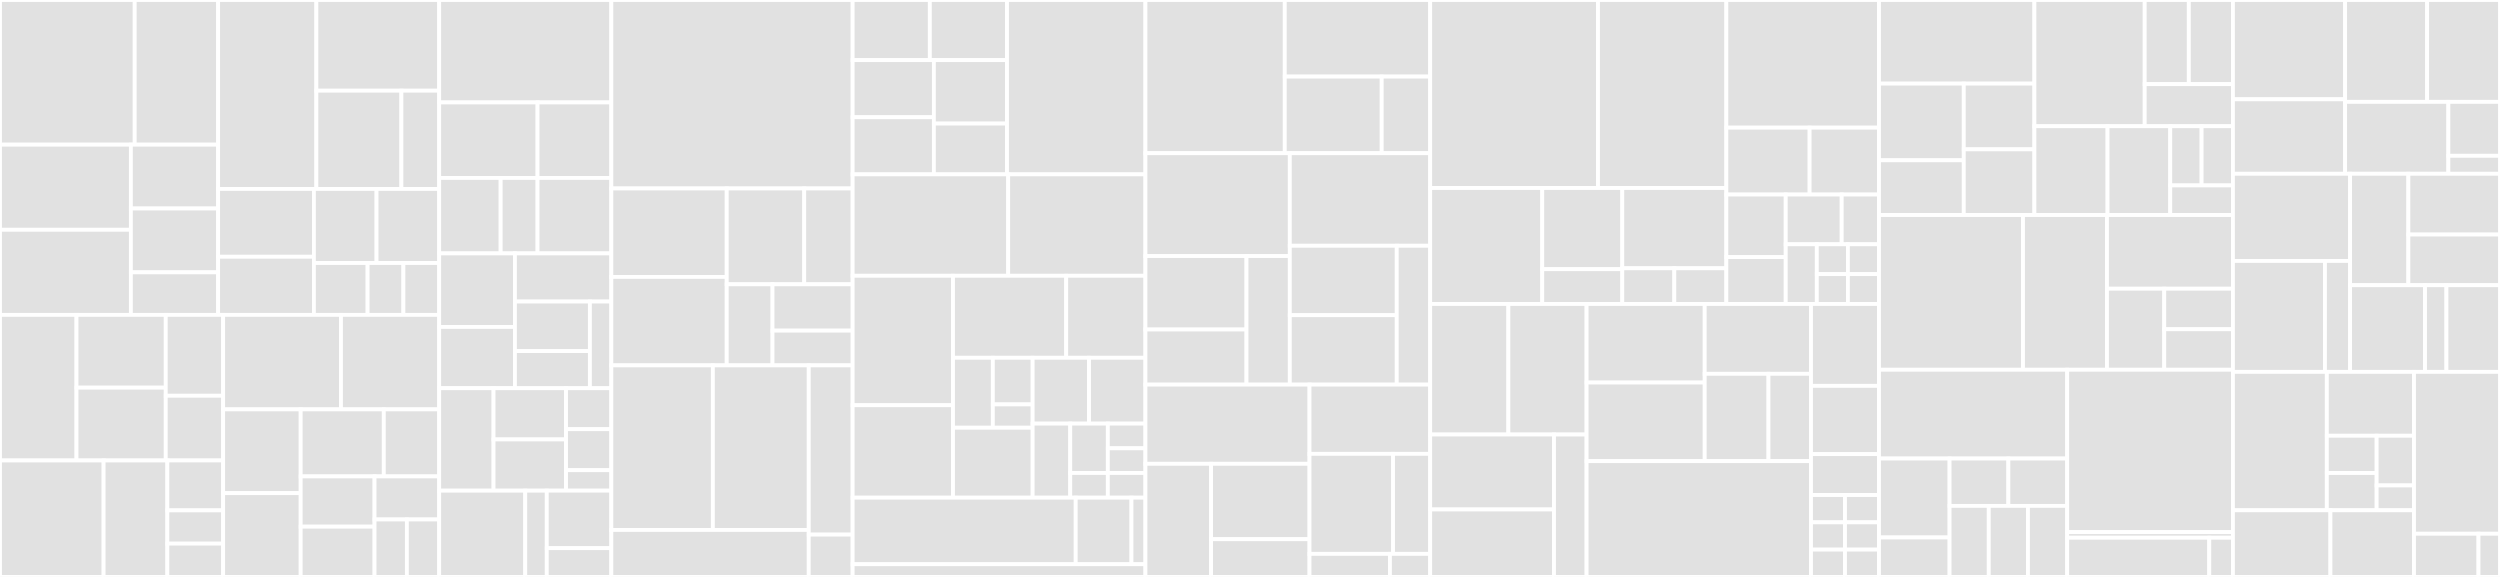 <svg baseProfile="full" width="650" height="150" viewBox="0 0 650 150" version="1.1"
xmlns="http://www.w3.org/2000/svg" xmlns:ev="http://www.w3.org/2001/xml-events"
xmlns:xlink="http://www.w3.org/1999/xlink">

<rect x="0" y="0" width="650" height="150" fill="#333333" stroke="none"/>

<style>rect.s{mask:url(#mask);}</style>
<defs>
  <pattern id="white" width="4" height="4" patternUnits="userSpaceOnUse" patternTransform="rotate(45)">
    <rect width="2" height="2" transform="translate(0,0)" fill="white"></rect>
  </pattern>
  <mask id="mask">
    <rect x="0" y="0" width="100%" height="100%" fill="url(#white)"></rect>
  </mask>
</defs>

<rect x="0" y="0" width="35.028" height="37.615" fill="#e1e1e1" stroke="white" stroke-width="1" class=" tooltipped" data-content="content/facebook/utils/ad/pre2020/getAdTargetingData.js"><title>content/facebook/utils/ad/pre2020/getAdTargetingData.js</title></rect>
<rect x="35.028" y="0" width="21.684" height="37.615" fill="#e1e1e1" stroke="white" stroke-width="1" class=" tooltipped" data-content="content/facebook/utils/ad/pre2020/extractAdTargetingFromPost.js"><title>content/facebook/utils/ad/pre2020/extractAdTargetingFromPost.js</title></rect>
<rect x="0" y="37.615" width="34.027" height="22.127" fill="#e1e1e1" stroke="white" stroke-width="1" class=" tooltipped" data-content="content/facebook/utils/ad/pre2020/getAdTargeting.js"><title>content/facebook/utils/ad/pre2020/getAdTargeting.js</title></rect>
<rect x="0" y="59.742" width="34.027" height="22.127" fill="#e1e1e1" stroke="white" stroke-width="1" class=" tooltipped" data-content="content/facebook/utils/ad/pre2020/getAdTargetingJsmods.js"><title>content/facebook/utils/ad/pre2020/getAdTargetingJsmods.js</title></rect>
<rect x="34.027" y="37.615" width="22.685" height="16.595" fill="#e1e1e1" stroke="white" stroke-width="1" class=" tooltipped" data-content="content/facebook/utils/ad/pre2020/extractAdIdFromPost.js"><title>content/facebook/utils/ad/pre2020/extractAdIdFromPost.js</title></rect>
<rect x="34.027" y="54.21" width="22.685" height="16.595" fill="#e1e1e1" stroke="white" stroke-width="1" class=" tooltipped" data-content="content/facebook/utils/ad/pre2020/getAdTargetingAjaxUrl.js"><title>content/facebook/utils/ad/pre2020/getAdTargetingAjaxUrl.js</title></rect>
<rect x="34.027" y="70.805" width="22.685" height="11.063" fill="#e1e1e1" stroke="white" stroke-width="1" class=" tooltipped" data-content="content/facebook/utils/ad/pre2020/getAdId.js"><title>content/facebook/utils/ad/pre2020/getAdId.js</title></rect>
<rect x="56.711" y="0" width="25.546" height="49.121" fill="#e1e1e1" stroke="white" stroke-width="1" class=" tooltipped" data-content="content/facebook/utils/ad/post2020/getAdTargetingData.js"><title>content/facebook/utils/ad/post2020/getAdTargetingData.js</title></rect>
<rect x="82.257" y="0" width="31.932" height="23.578" fill="#e1e1e1" stroke="white" stroke-width="1" class=" tooltipped" data-content="content/facebook/utils/ad/post2020/getAdIdAndToken.js"><title>content/facebook/utils/ad/post2020/getAdIdAndToken.js</title></rect>
<rect x="82.257" y="23.578" width="22.107" height="25.543" fill="#e1e1e1" stroke="white" stroke-width="1" class=" tooltipped" data-content="content/facebook/utils/ad/post2020/extractAdTargetingFromPost.js"><title>content/facebook/utils/ad/post2020/extractAdTargetingFromPost.js</title></rect>
<rect x="104.364" y="23.578" width="9.825" height="25.543" fill="#e1e1e1" stroke="white" stroke-width="1" class=" tooltipped" data-content="content/facebook/utils/ad/post2020/extractAdIdFromPost.js"><title>content/facebook/utils/ad/post2020/extractAdIdFromPost.js</title></rect>
<rect x="56.711" y="49.121" width="24.907" height="17.633" fill="#e1e1e1" stroke="white" stroke-width="1" class=" tooltipped" data-content="content/facebook/utils/ad/getDataFromAdTargetingUrl.js"><title>content/facebook/utils/ad/getDataFromAdTargetingUrl.js</title></rect>
<rect x="56.711" y="66.754" width="24.907" height="15.114" fill="#e1e1e1" stroke="white" stroke-width="1" class=" tooltipped" data-content="content/facebook/utils/ad/extractAdTargetingFromPosts.js"><title>content/facebook/utils/ad/extractAdTargetingFromPosts.js</title></rect>
<rect x="81.618" y="49.121" width="16.285" height="19.263" fill="#e1e1e1" stroke="white" stroke-width="1" class=" tooltipped" data-content="content/facebook/utils/ad/extractJsmods.js"><title>content/facebook/utils/ad/extractJsmods.js</title></rect>
<rect x="97.904" y="49.121" width="16.285" height="19.263" fill="#e1e1e1" stroke="white" stroke-width="1" class=" tooltipped" data-content="content/facebook/utils/ad/extractAdIdFromPosts.js"><title>content/facebook/utils/ad/extractAdIdFromPosts.js</title></rect>
<rect x="81.618" y="68.384" width="13.959" height="13.484" fill="#e1e1e1" stroke="white" stroke-width="1" class=" tooltipped" data-content="content/facebook/utils/ad/extractAdTargetingHtml.js"><title>content/facebook/utils/ad/extractAdTargetingHtml.js</title></rect>
<rect x="95.577" y="68.384" width="9.306" height="13.484" fill="#e1e1e1" stroke="white" stroke-width="1" class=" tooltipped" data-content="content/facebook/utils/ad/toVariables.js"><title>content/facebook/utils/ad/toVariables.js</title></rect>
<rect x="104.883" y="68.384" width="9.306" height="13.484" fill="#e1e1e1" stroke="white" stroke-width="1" class=" tooltipped" data-content="content/facebook/utils/ad/getAdTargetingQueryParams.js"><title>content/facebook/utils/ad/getAdTargetingQueryParams.js</title></rect>
<rect x="0" y="81.868" width="19.891" height="37.851" fill="#e1e1e1" stroke="white" stroke-width="1" class=" tooltipped" data-content="content/facebook/utils/post/pre2020/makeInitialPost.js"><title>content/facebook/utils/post/pre2020/makeInitialPost.js</title></rect>
<rect x="19.891" y="81.868" width="23.206" height="18.926" fill="#e1e1e1" stroke="white" stroke-width="1" class=" tooltipped" data-content="content/facebook/utils/post/pre2020/getPosterData.js"><title>content/facebook/utils/post/pre2020/getPosterData.js</title></rect>
<rect x="19.891" y="100.794" width="23.206" height="18.926" fill="#e1e1e1" stroke="white" stroke-width="1" class=" tooltipped" data-content="content/facebook/utils/post/pre2020/isSponsoredPost.js"><title>content/facebook/utils/post/pre2020/isSponsoredPost.js</title></rect>
<rect x="43.097" y="81.868" width="14.918" height="21.028" fill="#e1e1e1" stroke="white" stroke-width="1" class=" tooltipped" data-content="content/facebook/utils/post/pre2020/isPublicPost.js"><title>content/facebook/utils/post/pre2020/isPublicPost.js</title></rect>
<rect x="43.097" y="102.896" width="14.918" height="16.823" fill="#e1e1e1" stroke="white" stroke-width="1" class=" tooltipped" data-content="content/facebook/utils/post/pre2020/getPosterLink.js"><title>content/facebook/utils/post/pre2020/getPosterLink.js</title></rect>
<rect x="0" y="119.719" width="26.936" height="30.281" fill="#e1e1e1" stroke="white" stroke-width="1" class=" tooltipped" data-content="content/facebook/utils/post/post2020/makeInitialPost.js"><title>content/facebook/utils/post/post2020/makeInitialPost.js</title></rect>
<rect x="26.936" y="119.719" width="16.576" height="30.281" fill="#e1e1e1" stroke="white" stroke-width="1" class=" tooltipped" data-content="content/facebook/utils/post/post2020/getPosterData.js"><title>content/facebook/utils/post/post2020/getPosterData.js</title></rect>
<rect x="43.512" y="119.719" width="14.504" height="12.977" fill="#e1e1e1" stroke="white" stroke-width="1" class=" tooltipped" data-content="content/facebook/utils/post/post2020/isSponsoredPost.js"><title>content/facebook/utils/post/post2020/isSponsoredPost.js</title></rect>
<rect x="43.512" y="132.697" width="14.504" height="8.652" fill="#e1e1e1" stroke="white" stroke-width="1" class=" tooltipped" data-content="content/facebook/utils/post/post2020/isPublicPost.js"><title>content/facebook/utils/post/post2020/isPublicPost.js</title></rect>
<rect x="43.512" y="141.348" width="14.504" height="8.652" fill="#e1e1e1" stroke="white" stroke-width="1" class=" tooltipped" data-content="content/facebook/utils/post/post2020/getPosterLink.js"><title>content/facebook/utils/post/post2020/getPosterLink.js</title></rect>
<rect x="58.015" y="81.868" width="30.64" height="24.572" fill="#e1e1e1" stroke="white" stroke-width="1" class=" tooltipped" data-content="content/facebook/utils/post/makeFilteredProcess.js"><title>content/facebook/utils/post/makeFilteredProcess.js</title></rect>
<rect x="88.656" y="81.868" width="25.534" height="24.572" fill="#e1e1e1" stroke="white" stroke-width="1" class=" tooltipped" data-content="content/facebook/utils/post/makePermissionedPostTagger.js"><title>content/facebook/utils/post/makePermissionedPostTagger.js</title></rect>
<rect x="58.015" y="106.44" width="20.165" height="21.78" fill="#e1e1e1" stroke="white" stroke-width="1" class=" tooltipped" data-content="content/facebook/utils/post/sendPosts.js"><title>content/facebook/utils/post/sendPosts.js</title></rect>
<rect x="58.015" y="128.22" width="20.165" height="21.78" fill="#e1e1e1" stroke="white" stroke-width="1" class=" tooltipped" data-content="content/facebook/utils/post/determineFbVersion.js"><title>content/facebook/utils/post/determineFbVersion.js</title></rect>
<rect x="78.18" y="106.44" width="21.605" height="17.424" fill="#e1e1e1" stroke="white" stroke-width="1" class=" tooltipped" data-content="content/facebook/utils/post/sanitizePostContent.js"><title>content/facebook/utils/post/sanitizePostContent.js</title></rect>
<rect x="99.786" y="106.44" width="14.404" height="17.424" fill="#e1e1e1" stroke="white" stroke-width="1" class=" tooltipped" data-content="content/facebook/utils/post/trimPost.js"><title>content/facebook/utils/post/trimPost.js</title></rect>
<rect x="78.18" y="123.864" width="19.205" height="13.068" fill="#e1e1e1" stroke="white" stroke-width="1" class=" tooltipped" data-content="content/facebook/utils/post/removeHidden.js"><title>content/facebook/utils/post/removeHidden.js</title></rect>
<rect x="78.18" y="136.932" width="19.205" height="13.068" fill="#e1e1e1" stroke="white" stroke-width="1" class=" tooltipped" data-content="content/facebook/utils/post/buildInitialPosts.js"><title>content/facebook/utils/post/buildInitialPosts.js</title></rect>
<rect x="97.385" y="123.864" width="16.804" height="11.201" fill="#e1e1e1" stroke="white" stroke-width="1" class=" tooltipped" data-content="content/facebook/utils/post/reportPosts.js"><title>content/facebook/utils/post/reportPosts.js</title></rect>
<rect x="97.385" y="135.065" width="8.402" height="14.935" fill="#e1e1e1" stroke="white" stroke-width="1" class=" tooltipped" data-content="content/facebook/utils/post/mergePosts.js"><title>content/facebook/utils/post/mergePosts.js</title></rect>
<rect x="105.787" y="135.065" width="8.402" height="14.935" fill="#e1e1e1" stroke="white" stroke-width="1" class=" tooltipped" data-content="content/facebook/utils/post/normaliseCommonData.js"><title>content/facebook/utils/post/normaliseCommonData.js</title></rect>
<rect x="114.189" y="0" width="44.755" height="26.636" fill="#e1e1e1" stroke="white" stroke-width="1" class=" tooltipped" data-content="content/facebook/utils/menu/makeListener.js"><title>content/facebook/utils/menu/makeListener.js</title></rect>
<rect x="114.189" y="26.636" width="25.575" height="19.626" fill="#e1e1e1" stroke="white" stroke-width="1" class=" tooltipped" data-content="content/facebook/utils/menu/pre2020/getMenuOverlayFromMenuIcon.js"><title>content/facebook/utils/menu/pre2020/getMenuOverlayFromMenuIcon.js</title></rect>
<rect x="114.189" y="46.262" width="15.984" height="19.626" fill="#e1e1e1" stroke="white" stroke-width="1" class=" tooltipped" data-content="content/facebook/utils/menu/pre2020/getMenuIconFromPostElement.js"><title>content/facebook/utils/menu/pre2020/getMenuIconFromPostElement.js</title></rect>
<rect x="130.173" y="46.262" width="9.59" height="19.626" fill="#e1e1e1" stroke="white" stroke-width="1" class=" tooltipped" data-content="content/facebook/utils/menu/pre2020/attemptToGetMenuOverlayFromMenuIcon.js"><title>content/facebook/utils/menu/pre2020/attemptToGetMenuOverlayFromMenuIcon.js</title></rect>
<rect x="139.764" y="26.636" width="19.181" height="19.626" fill="#e1e1e1" stroke="white" stroke-width="1" class=" tooltipped" data-content="content/facebook/utils/menu/getMenuItemFromMenuOverlay.js"><title>content/facebook/utils/menu/getMenuItemFromMenuOverlay.js</title></rect>
<rect x="139.764" y="46.262" width="19.181" height="19.626" fill="#e1e1e1" stroke="white" stroke-width="1" class=" tooltipped" data-content="content/facebook/utils/menu/attemptToGetMenuItemFromMenuOverlay.js"><title>content/facebook/utils/menu/attemptToGetMenuItemFromMenuOverlay.js</title></rect>
<rect x="114.189" y="65.888" width="19.692" height="19.116" fill="#e1e1e1" stroke="white" stroke-width="1" class=" tooltipped" data-content="content/facebook/utils/subtitle/isVisibleSubtitleSponsoredChildElement.js"><title>content/facebook/utils/subtitle/isVisibleSubtitleSponsoredChildElement.js</title></rect>
<rect x="114.189" y="85.004" width="19.692" height="15.93" fill="#e1e1e1" stroke="white" stroke-width="1" class=" tooltipped" data-content="content/facebook/utils/subtitle/getSubtitleVisibilityElement.js"><title>content/facebook/utils/subtitle/getSubtitleVisibilityElement.js</title></rect>
<rect x="133.882" y="65.888" width="25.063" height="12.517" fill="#e1e1e1" stroke="white" stroke-width="1" class=" tooltipped" data-content="content/facebook/utils/subtitle/getVisibleSubtitleSponsoredChildElementText.js"><title>content/facebook/utils/subtitle/getVisibleSubtitleSponsoredChildElementText.js</title></rect>
<rect x="133.882" y="78.405" width="19.493" height="12.874" fill="#e1e1e1" stroke="white" stroke-width="1" class=" tooltipped" data-content="content/facebook/utils/subtitle/getSubtitleSponsoredChildElements.js"><title>content/facebook/utils/subtitle/getSubtitleSponsoredChildElements.js</title></rect>
<rect x="133.882" y="91.279" width="19.493" height="9.656" fill="#e1e1e1" stroke="white" stroke-width="1" class=" tooltipped" data-content="content/facebook/utils/subtitle/isSubtitleVisibilityElementPublic.js"><title>content/facebook/utils/subtitle/isSubtitleVisibilityElementPublic.js</title></rect>
<rect x="153.375" y="78.405" width="5.57" height="22.53" fill="#e1e1e1" stroke="white" stroke-width="1" class=" tooltipped" data-content="content/facebook/utils/subtitle/getSubtitleElement.js"><title>content/facebook/utils/subtitle/getSubtitleElement.js</title></rect>
<rect x="114.189" y="100.935" width="14.133" height="26.636" fill="#e1e1e1" stroke="white" stroke-width="1" class=" tooltipped" data-content="content/facebook/utils/visible/hasNestedSubsequence.js"><title>content/facebook/utils/visible/hasNestedSubsequence.js</title></rect>
<rect x="128.322" y="100.935" width="18.844" height="13.318" fill="#e1e1e1" stroke="white" stroke-width="1" class=" tooltipped" data-content="content/facebook/utils/visible/notOverlapping.js"><title>content/facebook/utils/visible/notOverlapping.js</title></rect>
<rect x="128.322" y="114.252" width="18.844" height="13.318" fill="#e1e1e1" stroke="white" stroke-width="1" class=" tooltipped" data-content="content/facebook/utils/visible/isElementInViewport.js"><title>content/facebook/utils/visible/isElementInViewport.js</title></rect>
<rect x="147.167" y="100.935" width="11.778" height="10.654" fill="#e1e1e1" stroke="white" stroke-width="1" class=" tooltipped" data-content="content/facebook/utils/visible/hasSubsequence.js"><title>content/facebook/utils/visible/hasSubsequence.js</title></rect>
<rect x="147.167" y="111.589" width="11.778" height="10.654" fill="#e1e1e1" stroke="white" stroke-width="1" class=" tooltipped" data-content="content/facebook/utils/visible/viewportDimensions.js"><title>content/facebook/utils/visible/viewportDimensions.js</title></rect>
<rect x="147.167" y="122.243" width="11.778" height="5.327" fill="#e1e1e1" stroke="white" stroke-width="1" class=" tooltipped" data-content="content/facebook/utils/visible/hasNested.js"><title>content/facebook/utils/visible/hasNested.js</title></rect>
<rect x="114.189" y="127.57" width="22.378" height="22.43" fill="#e1e1e1" stroke="white" stroke-width="1" class=" tooltipped" data-content="content/facebook/utils/inject/grabVariable.js"><title>content/facebook/utils/inject/grabVariable.js</title></rect>
<rect x="136.567" y="127.57" width="5.594" height="22.43" fill="#e1e1e1" stroke="white" stroke-width="1" class=" tooltipped" data-content="content/facebook/utils/inject/makeScript.js"><title>content/facebook/utils/inject/makeScript.js</title></rect>
<rect x="142.161" y="127.57" width="16.783" height="14.953" fill="#e1e1e1" stroke="white" stroke-width="1" class=" tooltipped" data-content="content/facebook/utils/id/getFbDtsgFromPostElement.js"><title>content/facebook/utils/id/getFbDtsgFromPostElement.js</title></rect>
<rect x="142.161" y="142.523" width="16.783" height="7.477" fill="#e1e1e1" stroke="white" stroke-width="1" class=" tooltipped" data-content="content/facebook/utils/makeFetcher.js"><title>content/facebook/utils/makeFetcher.js</title></rect>
<rect x="158.945" y="0" width="62.741" height="49.0" fill="#e1e1e1" stroke="white" stroke-width="1" class=" tooltipped" data-content="content/facebook/feedScanner.js"><title>content/facebook/feedScanner.js</title></rect>
<rect x="158.945" y="49.0" width="30.007" height="23.0" fill="#e1e1e1" stroke="white" stroke-width="1" class=" tooltipped" data-content="content/facebook/filter/makeFilteredSender.js"><title>content/facebook/filter/makeFilteredSender.js</title></rect>
<rect x="158.945" y="72.0" width="30.007" height="23.0" fill="#e1e1e1" stroke="white" stroke-width="1" class=" tooltipped" data-content="content/facebook/filter/makeFilteredReporter.js"><title>content/facebook/filter/makeFilteredReporter.js</title></rect>
<rect x="188.951" y="49.0" width="20.144" height="24.917" fill="#e1e1e1" stroke="white" stroke-width="1" class=" tooltipped" data-content="content/facebook/filter/shared.js"><title>content/facebook/filter/shared.js</title></rect>
<rect x="209.096" y="49.0" width="12.59" height="24.917" fill="#e1e1e1" stroke="white" stroke-width="1" class=" tooltipped" data-content="content/facebook/filter/getFiltersAndPermissions.js"><title>content/facebook/filter/getFiltersAndPermissions.js</title></rect>
<rect x="188.951" y="73.917" width="11.903" height="21.083" fill="#e1e1e1" stroke="white" stroke-width="1" class=" tooltipped" data-content="content/facebook/filter/permission.js"><title>content/facebook/filter/permission.js</title></rect>
<rect x="200.855" y="73.917" width="20.831" height="12.048" fill="#e1e1e1" stroke="white" stroke-width="1" class=" tooltipped" data-content="content/facebook/filter/makeFilteredAdInfoApplicator.js"><title>content/facebook/filter/makeFilteredAdInfoApplicator.js</title></rect>
<rect x="200.855" y="85.964" width="20.831" height="9.036" fill="#e1e1e1" stroke="white" stroke-width="1" class=" tooltipped" data-content="content/facebook/filter/makeFilteredUtilities.js"><title>content/facebook/filter/makeFilteredUtilities.js</title></rect>
<rect x="158.945" y="95.0" width="26.4" height="42.778" fill="#e1e1e1" stroke="white" stroke-width="1" class=" tooltipped" data-content="content/facebook/ui/post2020/tagPostElement.js"><title>content/facebook/ui/post2020/tagPostElement.js</title></rect>
<rect x="185.345" y="95.0" width="24.934" height="42.778" fill="#e1e1e1" stroke="white" stroke-width="1" class=" tooltipped" data-content="content/facebook/ui/pre2020/tagPostElement.js"><title>content/facebook/ui/pre2020/tagPostElement.js</title></rect>
<rect x="158.945" y="137.778" width="51.334" height="12.222" fill="#e1e1e1" stroke="white" stroke-width="1" class=" tooltipped" data-content="content/facebook/ui/tagMessage.js"><title>content/facebook/ui/tagMessage.js</title></rect>
<rect x="210.278" y="95.0" width="11.408" height="44" fill="#e1e1e1" stroke="white" stroke-width="1" class=" tooltipped" data-content="content/facebook/posts.js"><title>content/facebook/posts.js</title></rect>
<rect x="210.278" y="139" width="11.408" height="11" fill="#e1e1e1" stroke="white" stroke-width="1" class=" tooltipped" data-content="content/facebook/constants.js"><title>content/facebook/constants.js</title></rect>
<rect x="221.686" y="0" width="20.07" height="15.631" fill="#e1e1e1" stroke="white" stroke-width="1" class=" tooltipped" data-content="content/youtube/utils/adDetails/instreamVideoAdRenderer.js"><title>content/youtube/utils/adDetails/instreamVideoAdRenderer.js</title></rect>
<rect x="241.756" y="0" width="20.07" height="15.631" fill="#e1e1e1" stroke="white" stroke-width="1" class=" tooltipped" data-content="content/youtube/utils/adDetails/imageCompanionAdRenderer.js"><title>content/youtube/utils/adDetails/imageCompanionAdRenderer.js</title></rect>
<rect x="221.686" y="15.631" width="21.126" height="14.849" fill="#e1e1e1" stroke="white" stroke-width="1" class=" tooltipped" data-content="content/youtube/utils/adDetails/invideoOverlayAdRenderer.js"><title>content/youtube/utils/adDetails/invideoOverlayAdRenderer.js</title></rect>
<rect x="221.686" y="30.48" width="21.126" height="14.849" fill="#e1e1e1" stroke="white" stroke-width="1" class=" tooltipped" data-content="content/youtube/utils/adDetails/actionCompanionAdRenderer.js"><title>content/youtube/utils/adDetails/actionCompanionAdRenderer.js</title></rect>
<rect x="242.812" y="15.631" width="19.013" height="16.499" fill="#e1e1e1" stroke="white" stroke-width="1" class=" tooltipped" data-content="content/youtube/utils/adDetails/videowallIframeCompanionAdRenderer.js"><title>content/youtube/utils/adDetails/videowallIframeCompanionAdRenderer.js</title></rect>
<rect x="242.812" y="32.13" width="19.013" height="13.199" fill="#e1e1e1" stroke="white" stroke-width="1" class=" tooltipped" data-content="content/youtube/utils/adDetails/adActionInterstitialRenderer.js"><title>content/youtube/utils/adDetails/adActionInterstitialRenderer.js</title></rect>
<rect x="261.825" y="0" width="35.987" height="45.33" fill="#e1e1e1" stroke="white" stroke-width="1" class=" tooltipped" data-content="content/youtube/utils/extractAds.js"><title>content/youtube/utils/extractAds.js</title></rect>
<rect x="221.686" y="45.33" width="40.442" height="26.374" fill="#e1e1e1" stroke="white" stroke-width="1" class=" tooltipped" data-content="content/youtube/utils/makeHandler.js"><title>content/youtube/utils/makeHandler.js</title></rect>
<rect x="262.128" y="45.33" width="35.684" height="26.374" fill="#e1e1e1" stroke="white" stroke-width="1" class=" tooltipped" data-content="content/youtube/utils/makeReporter.js"><title>content/youtube/utils/makeReporter.js</title></rect>
<rect x="221.686" y="71.703" width="26.1" height="33.654" fill="#e1e1e1" stroke="white" stroke-width="1" class=" tooltipped" data-content="content/youtube/utils/extractAdPlacements.js"><title>content/youtube/utils/extractAdPlacements.js</title></rect>
<rect x="221.686" y="105.357" width="26.1" height="24.038" fill="#e1e1e1" stroke="white" stroke-width="1" class=" tooltipped" data-content="content/youtube/utils/permissions.js"><title>content/youtube/utils/permissions.js</title></rect>
<rect x="247.786" y="71.703" width="29.427" height="21.321" fill="#e1e1e1" stroke="white" stroke-width="1" class=" tooltipped" data-content="content/youtube/utils/extractRecommendations.js"><title>content/youtube/utils/extractRecommendations.js</title></rect>
<rect x="277.213" y="71.703" width="20.599" height="21.321" fill="#e1e1e1" stroke="white" stroke-width="1" class=" tooltipped" data-content="content/youtube/utils/extractAdReasons.js"><title>content/youtube/utils/extractAdReasons.js</title></rect>
<rect x="247.786" y="93.024" width="10.35" height="18.186" fill="#e1e1e1" stroke="white" stroke-width="1" class=" tooltipped" data-content="content/youtube/utils/ads/index.js"><title>content/youtube/utils/ads/index.js</title></rect>
<rect x="258.137" y="93.024" width="10.35" height="12.124" fill="#e1e1e1" stroke="white" stroke-width="1" class=" tooltipped" data-content="content/youtube/utils/ads/sandwichedLinearAdRenderer.js"><title>content/youtube/utils/ads/sandwichedLinearAdRenderer.js</title></rect>
<rect x="258.137" y="105.148" width="10.35" height="6.062" fill="#e1e1e1" stroke="white" stroke-width="1" class=" tooltipped" data-content="content/youtube/utils/ads/linearAdSequenceRenderer.js"><title>content/youtube/utils/ads/linearAdSequenceRenderer.js</title></rect>
<rect x="247.786" y="111.21" width="20.7" height="18.186" fill="#e1e1e1" stroke="white" stroke-width="1" class=" tooltipped" data-content="content/youtube/utils/extractRecommendationData.js"><title>content/youtube/utils/extractRecommendationData.js</title></rect>
<rect x="268.487" y="93.024" width="14.663" height="17.116" fill="#e1e1e1" stroke="white" stroke-width="1" class=" tooltipped" data-content="content/youtube/utils/injectId.js"><title>content/youtube/utils/injectId.js</title></rect>
<rect x="283.149" y="93.024" width="14.663" height="17.116" fill="#e1e1e1" stroke="white" stroke-width="1" class=" tooltipped" data-content="content/youtube/utils/extractVideoId.js"><title>content/youtube/utils/extractVideoId.js</title></rect>
<rect x="268.487" y="110.14" width="9.775" height="19.255" fill="#e1e1e1" stroke="white" stroke-width="1" class=" tooltipped" data-content="content/youtube/utils/validate.js"><title>content/youtube/utils/validate.js</title></rect>
<rect x="278.262" y="110.14" width="9.775" height="12.837" fill="#e1e1e1" stroke="white" stroke-width="1" class=" tooltipped" data-content="content/youtube/utils/getLinearAdAdvertiserUrl.js"><title>content/youtube/utils/getLinearAdAdvertiserUrl.js</title></rect>
<rect x="278.262" y="122.977" width="9.775" height="6.418" fill="#e1e1e1" stroke="white" stroke-width="1" class=" tooltipped" data-content="content/youtube/utils/makePost.js"><title>content/youtube/utils/makePost.js</title></rect>
<rect x="288.037" y="110.14" width="9.775" height="6.418" fill="#e1e1e1" stroke="white" stroke-width="1" class=" tooltipped" data-content="content/youtube/utils/arrayOfOne.js"><title>content/youtube/utils/arrayOfOne.js</title></rect>
<rect x="288.037" y="116.559" width="9.775" height="6.418" fill="#e1e1e1" stroke="white" stroke-width="1" class=" tooltipped" data-content="content/youtube/utils/arrayOfNone.js"><title>content/youtube/utils/arrayOfNone.js</title></rect>
<rect x="288.037" y="122.977" width="9.775" height="6.418" fill="#e1e1e1" stroke="white" stroke-width="1" class=" tooltipped" data-content="content/youtube/utils/trimTargeting.js"><title>content/youtube/utils/trimTargeting.js</title></rect>
<rect x="221.686" y="129.396" width="58.001" height="17.308" fill="#e1e1e1" stroke="white" stroke-width="1" class=" tooltipped" data-content="content/youtube/adReporting.js"><title>content/youtube/adReporting.js</title></rect>
<rect x="279.687" y="129.396" width="14.5" height="17.308" fill="#e1e1e1" stroke="white" stroke-width="1" class=" tooltipped" data-content="content/youtube/index.js"><title>content/youtube/index.js</title></rect>
<rect x="294.187" y="129.396" width="3.625" height="17.308" fill="#e1e1e1" stroke="white" stroke-width="1" class=" tooltipped" data-content="content/youtube/adAnalysis.js"><title>content/youtube/adAnalysis.js</title></rect>
<rect x="221.686" y="146.703" width="76.126" height="3.297" fill="#e1e1e1" stroke="white" stroke-width="1" class=" tooltipped" data-content="content/index.js"><title>content/index.js</title></rect>
<rect x="297.812" y="0" width="36.23" height="39.831" fill="#e1e1e1" stroke="white" stroke-width="1" class=" tooltipped" data-content="common/state/consent/reducer.js"><title>common/state/consent/reducer.js</title></rect>
<rect x="334.042" y="0" width="37.805" height="19.915" fill="#e1e1e1" stroke="white" stroke-width="1" class=" tooltipped" data-content="common/state/consent/saga.js"><title>common/state/consent/saga.js</title></rect>
<rect x="334.042" y="19.915" width="25.203" height="19.915" fill="#e1e1e1" stroke="white" stroke-width="1" class=" tooltipped" data-content="common/state/consent/actions.js"><title>common/state/consent/actions.js</title></rect>
<rect x="359.245" y="19.915" width="12.602" height="19.915" fill="#e1e1e1" stroke="white" stroke-width="1" class=" tooltipped" data-content="common/state/consent/changeListener.js"><title>common/state/consent/changeListener.js</title></rect>
<rect x="297.812" y="39.831" width="37.539" height="26.742" fill="#e1e1e1" stroke="white" stroke-width="1" class=" tooltipped" data-content="common/state/archive/reducer.js"><title>common/state/archive/reducer.js</title></rect>
<rect x="297.812" y="66.573" width="26.277" height="19.101" fill="#e1e1e1" stroke="white" stroke-width="1" class=" tooltipped" data-content="common/state/archive/saga.js"><title>common/state/archive/saga.js</title></rect>
<rect x="297.812" y="85.674" width="26.277" height="14.326" fill="#e1e1e1" stroke="white" stroke-width="1" class=" tooltipped" data-content="common/state/archive/actions.js"><title>common/state/archive/actions.js</title></rect>
<rect x="324.089" y="66.573" width="11.262" height="33.427" fill="#e1e1e1" stroke="white" stroke-width="1" class=" tooltipped" data-content="common/state/archive/changeListener.js"><title>common/state/archive/changeListener.js</title></rect>
<rect x="335.351" y="39.831" width="36.496" height="24.068" fill="#e1e1e1" stroke="white" stroke-width="1" class=" tooltipped" data-content="common/state/permission/reducer.js"><title>common/state/permission/reducer.js</title></rect>
<rect x="335.351" y="63.898" width="27.806" height="18.051" fill="#e1e1e1" stroke="white" stroke-width="1" class=" tooltipped" data-content="common/state/permission/saga.js"><title>common/state/permission/saga.js</title></rect>
<rect x="335.351" y="81.949" width="27.806" height="18.051" fill="#e1e1e1" stroke="white" stroke-width="1" class=" tooltipped" data-content="common/state/permission/actions.js"><title>common/state/permission/actions.js</title></rect>
<rect x="363.157" y="63.898" width="8.69" height="36.102" fill="#e1e1e1" stroke="white" stroke-width="1" class=" tooltipped" data-content="common/state/permission/changeListener.js"><title>common/state/permission/changeListener.js</title></rect>
<rect x="297.812" y="100.0" width="42.664" height="20.588" fill="#e1e1e1" stroke="white" stroke-width="1" class=" tooltipped" data-content="common/state/preference/reducer.js"><title>common/state/preference/reducer.js</title></rect>
<rect x="297.812" y="120.588" width="17.066" height="29.412" fill="#e1e1e1" stroke="white" stroke-width="1" class=" tooltipped" data-content="common/state/preference/saga.js"><title>common/state/preference/saga.js</title></rect>
<rect x="314.878" y="120.588" width="25.598" height="19.608" fill="#e1e1e1" stroke="white" stroke-width="1" class=" tooltipped" data-content="common/state/preference/actions.js"><title>common/state/preference/actions.js</title></rect>
<rect x="314.878" y="140.196" width="25.598" height="9.804" fill="#e1e1e1" stroke="white" stroke-width="1" class=" tooltipped" data-content="common/state/preference/changeListener.js"><title>common/state/preference/changeListener.js</title></rect>
<rect x="340.476" y="100.0" width="31.371" height="18" fill="#e1e1e1" stroke="white" stroke-width="1" class=" tooltipped" data-content="common/state/navigation/saga.js"><title>common/state/navigation/saga.js</title></rect>
<rect x="340.476" y="118.0" width="21.718" height="26" fill="#e1e1e1" stroke="white" stroke-width="1" class=" tooltipped" data-content="common/state/navigation/reducer.js"><title>common/state/navigation/reducer.js</title></rect>
<rect x="362.194" y="118.0" width="9.653" height="26" fill="#e1e1e1" stroke="white" stroke-width="1" class=" tooltipped" data-content="common/state/navigation/actions.js"><title>common/state/navigation/actions.js</title></rect>
<rect x="340.476" y="144.0" width="20.914" height="6" fill="#e1e1e1" stroke="white" stroke-width="1" class=" tooltipped" data-content="common/state/app/actions.js"><title>common/state/app/actions.js</title></rect>
<rect x="361.39" y="144.0" width="10.457" height="6" fill="#e1e1e1" stroke="white" stroke-width="1" class=" tooltipped" data-content="common/state/app/saga.js"><title>common/state/app/saga.js</title></rect>
<rect x="371.847" y="0" width="43.636" height="48.886" fill="#e1e1e1" stroke="white" stroke-width="1" class=" tooltipped" data-content="common/storage/archive.js"><title>common/storage/archive.js</title></rect>
<rect x="415.483" y="0" width="33.369" height="48.886" fill="#e1e1e1" stroke="white" stroke-width="1" class=" tooltipped" data-content="common/storage/index.js"><title>common/storage/index.js</title></rect>
<rect x="371.847" y="48.886" width="29.137" height="30.146" fill="#e1e1e1" stroke="white" stroke-width="1" class=" tooltipped" data-content="common/storage/consent.js"><title>common/storage/consent.js</title></rect>
<rect x="400.984" y="48.886" width="20.812" height="21.102" fill="#e1e1e1" stroke="white" stroke-width="1" class=" tooltipped" data-content="common/storage/utils/commonListener.js"><title>common/storage/utils/commonListener.js</title></rect>
<rect x="400.984" y="69.988" width="20.812" height="9.044" fill="#e1e1e1" stroke="white" stroke-width="1" class=" tooltipped" data-content="common/storage/utils/decodeNewValues.js"><title>common/storage/utils/decodeNewValues.js</title></rect>
<rect x="421.796" y="48.886" width="27.056" height="20.871" fill="#e1e1e1" stroke="white" stroke-width="1" class=" tooltipped" data-content="common/storage/permission.js"><title>common/storage/permission.js</title></rect>
<rect x="421.796" y="69.756" width="13.528" height="9.276" fill="#e1e1e1" stroke="white" stroke-width="1" class=" tooltipped" data-content="common/storage/navigation.js"><title>common/storage/navigation.js</title></rect>
<rect x="435.324" y="69.756" width="13.528" height="9.276" fill="#e1e1e1" stroke="white" stroke-width="1" class=" tooltipped" data-content="common/storage/preference.js"><title>common/storage/preference.js</title></rect>
<rect x="448.852" y="0" width="39.693" height="33.194" fill="#e1e1e1" stroke="white" stroke-width="1" class=" tooltipped" data-content="common/utils/crypto.js"><title>common/utils/crypto.js</title></rect>
<rect x="448.852" y="33.194" width="21.651" height="17.387" fill="#e1e1e1" stroke="white" stroke-width="1" class=" tooltipped" data-content="common/utils/page.js"><title>common/utils/page.js</title></rect>
<rect x="470.503" y="33.194" width="18.042" height="17.387" fill="#e1e1e1" stroke="white" stroke-width="1" class=" tooltipped" data-content="common/utils/datesToISO.js"><title>common/utils/datesToISO.js</title></rect>
<rect x="448.852" y="50.581" width="15.436" height="16.258" fill="#e1e1e1" stroke="white" stroke-width="1" class=" tooltipped" data-content="common/utils/hosts.js"><title>common/utils/hosts.js</title></rect>
<rect x="448.852" y="66.839" width="15.436" height="12.194" fill="#e1e1e1" stroke="white" stroke-width="1" class=" tooltipped" data-content="common/utils/navigationUtils.js"><title>common/utils/navigationUtils.js</title></rect>
<rect x="464.289" y="50.581" width="14.554" height="12.933" fill="#e1e1e1" stroke="white" stroke-width="1" class=" tooltipped" data-content="common/utils/getConsentWithTimestamp.js"><title>common/utils/getConsentWithTimestamp.js</title></rect>
<rect x="478.843" y="50.581" width="9.703" height="12.933" fill="#e1e1e1" stroke="white" stroke-width="1" class=" tooltipped" data-content="common/utils/proceed.js"><title>common/utils/proceed.js</title></rect>
<rect x="464.289" y="63.513" width="8.086" height="15.519" fill="#e1e1e1" stroke="white" stroke-width="1" class=" tooltipped" data-content="common/utils/routeFromLocationHash.js"><title>common/utils/routeFromLocationHash.js</title></rect>
<rect x="472.374" y="63.513" width="8.086" height="7.76" fill="#e1e1e1" stroke="white" stroke-width="1" class=" tooltipped" data-content="common/utils/titleCase.js"><title>common/utils/titleCase.js</title></rect>
<rect x="472.374" y="71.273" width="8.086" height="7.76" fill="#e1e1e1" stroke="white" stroke-width="1" class=" tooltipped" data-content="common/utils/inSequence.js"><title>common/utils/inSequence.js</title></rect>
<rect x="480.46" y="63.513" width="8.086" height="7.76" fill="#e1e1e1" stroke="white" stroke-width="1" class=" tooltipped" data-content="common/utils/makeItemId.js"><title>common/utils/makeItemId.js</title></rect>
<rect x="480.46" y="71.273" width="8.086" height="7.76" fill="#e1e1e1" stroke="white" stroke-width="1" class=" tooltipped" data-content="common/utils/cleanAndParse.js"><title>common/utils/cleanAndParse.js</title></rect>
<rect x="371.847" y="79.032" width="20.334" height="33.941" fill="#e1e1e1" stroke="white" stroke-width="1" class=" tooltipped" data-content="common/hooks/useArchive.js"><title>common/hooks/useArchive.js</title></rect>
<rect x="392.181" y="79.032" width="20.334" height="33.941" fill="#e1e1e1" stroke="white" stroke-width="1" class=" tooltipped" data-content="common/hooks/usePermission.js"><title>common/hooks/usePermission.js</title></rect>
<rect x="371.847" y="112.973" width="32.195" height="19.488" fill="#e1e1e1" stroke="white" stroke-width="1" class=" tooltipped" data-content="common/hooks/useConsent.js"><title>common/hooks/useConsent.js</title></rect>
<rect x="371.847" y="132.461" width="32.195" height="17.539" fill="#e1e1e1" stroke="white" stroke-width="1" class=" tooltipped" data-content="common/hooks/usePreference.js"><title>common/hooks/usePreference.js</title></rect>
<rect x="404.042" y="112.973" width="8.472" height="37.027" fill="#e1e1e1" stroke="white" stroke-width="1" class=" tooltipped" data-content="common/hooks/useNavigation.js"><title>common/hooks/useNavigation.js</title></rect>
<rect x="412.515" y="79.032" width="30.71" height="20.43" fill="#e1e1e1" stroke="white" stroke-width="1" class=" tooltipped" data-content="common/components/Button.js"><title>common/components/Button.js</title></rect>
<rect x="412.515" y="99.462" width="30.71" height="20.43" fill="#e1e1e1" stroke="white" stroke-width="1" class=" tooltipped" data-content="common/components/GrantConsentButton.js"><title>common/components/GrantConsentButton.js</title></rect>
<rect x="443.225" y="79.032" width="27.639" height="18.16" fill="#e1e1e1" stroke="white" stroke-width="1" class=" tooltipped" data-content="common/components/PreferenceSelector.js"><title>common/components/PreferenceSelector.js</title></rect>
<rect x="443.225" y="97.192" width="16.584" height="22.7" fill="#e1e1e1" stroke="white" stroke-width="1" class=" tooltipped" data-content="common/components/ConsentAwareView.js"><title>common/components/ConsentAwareView.js</title></rect>
<rect x="459.808" y="97.192" width="11.056" height="22.7" fill="#e1e1e1" stroke="white" stroke-width="1" class=" tooltipped" data-content="common/components/LocalePreferences.js"><title>common/components/LocalePreferences.js</title></rect>
<rect x="412.515" y="119.892" width="58.349" height="30.108" fill="#e1e1e1" stroke="white" stroke-width="1" class=" tooltipped" data-content="common/keys.js"><title>common/keys.js</title></rect>
<rect x="470.864" y="79.032" width="17.682" height="21.29" fill="#e1e1e1" stroke="white" stroke-width="1" class=" tooltipped" data-content="common/store.js"><title>common/store.js</title></rect>
<rect x="470.864" y="100.323" width="17.682" height="17.742" fill="#e1e1e1" stroke="white" stroke-width="1" class=" tooltipped" data-content="common/constants.js"><title>common/constants.js</title></rect>
<rect x="470.864" y="118.065" width="17.682" height="10.645" fill="#e1e1e1" stroke="white" stroke-width="1" class=" tooltipped" data-content="common/defaultLocale.js"><title>common/defaultLocale.js</title></rect>
<rect x="470.864" y="128.71" width="8.841" height="7.097" fill="#e1e1e1" stroke="white" stroke-width="1" class=" tooltipped" data-content="common/ages.js"><title>common/ages.js</title></rect>
<rect x="479.705" y="128.71" width="8.841" height="7.097" fill="#e1e1e1" stroke="white" stroke-width="1" class=" tooltipped" data-content="common/actions.js"><title>common/actions.js</title></rect>
<rect x="470.864" y="135.806" width="8.841" height="7.097" fill="#e1e1e1" stroke="white" stroke-width="1" class=" tooltipped" data-content="common/genders.js"><title>common/genders.js</title></rect>
<rect x="470.864" y="142.903" width="8.841" height="7.097" fill="#e1e1e1" stroke="white" stroke-width="1" class=" tooltipped" data-content="common/countries.js"><title>common/countries.js</title></rect>
<rect x="479.705" y="135.806" width="8.841" height="7.097" fill="#e1e1e1" stroke="white" stroke-width="1" class=" tooltipped" data-content="common/languages.js"><title>common/languages.js</title></rect>
<rect x="479.705" y="142.903" width="8.841" height="7.097" fill="#e1e1e1" stroke="white" stroke-width="1" class=" tooltipped" data-content="common/navigation.js"><title>common/navigation.js</title></rect>
<rect x="488.546" y="0" width="40.399" height="21.742" fill="#e1e1e1" stroke="white" stroke-width="1" class=" tooltipped" data-content="webpage/components/archive/renderer/FacebookRenderer.js"><title>webpage/components/archive/renderer/FacebookRenderer.js</title></rect>
<rect x="488.546" y="21.742" width="22.036" height="19.931" fill="#e1e1e1" stroke="white" stroke-width="1" class=" tooltipped" data-content="webpage/components/archive/renderer/YouTubeRenderer.js"><title>webpage/components/archive/renderer/YouTubeRenderer.js</title></rect>
<rect x="488.546" y="41.673" width="22.036" height="14.236" fill="#e1e1e1" stroke="white" stroke-width="1" class=" tooltipped" data-content="webpage/components/archive/renderer/Reason.js"><title>webpage/components/archive/renderer/Reason.js</title></rect>
<rect x="510.582" y="21.742" width="18.363" height="17.083" fill="#e1e1e1" stroke="white" stroke-width="1" class=" tooltipped" data-content="webpage/components/archive/renderer/Boosted.js"><title>webpage/components/archive/renderer/Boosted.js</title></rect>
<rect x="510.582" y="38.826" width="18.363" height="17.083" fill="#e1e1e1" stroke="white" stroke-width="1" class=" tooltipped" data-content="webpage/components/archive/renderer/YouTubeHostVideoRenderer.js"><title>webpage/components/archive/renderer/YouTubeHostVideoRenderer.js</title></rect>
<rect x="528.945" y="0" width="28.679" height="32.816" fill="#e1e1e1" stroke="white" stroke-width="1" class=" tooltipped" data-content="webpage/components/archive/ArchiveTabs.js"><title>webpage/components/archive/ArchiveTabs.js</title></rect>
<rect x="557.623" y="0" width="11.471" height="21.877" fill="#e1e1e1" stroke="white" stroke-width="1" class=" tooltipped" data-content="webpage/components/archive/pagination/Next.js"><title>webpage/components/archive/pagination/Next.js</title></rect>
<rect x="569.095" y="0" width="11.471" height="21.877" fill="#e1e1e1" stroke="white" stroke-width="1" class=" tooltipped" data-content="webpage/components/archive/pagination/Page.js"><title>webpage/components/archive/pagination/Page.js</title></rect>
<rect x="557.623" y="21.877" width="22.943" height="10.939" fill="#e1e1e1" stroke="white" stroke-width="1" class=" tooltipped" data-content="webpage/components/archive/pagination/Previous.js"><title>webpage/components/archive/pagination/Previous.js</title></rect>
<rect x="528.945" y="32.816" width="19.018" height="23.093" fill="#e1e1e1" stroke="white" stroke-width="1" class=" tooltipped" data-content="webpage/components/archive/ArchiveList.js"><title>webpage/components/archive/ArchiveList.js</title></rect>
<rect x="547.963" y="32.816" width="16.301" height="23.093" fill="#e1e1e1" stroke="white" stroke-width="1" class=" tooltipped" data-content="webpage/components/archive/ArchiveHeader.js"><title>webpage/components/archive/ArchiveHeader.js</title></rect>
<rect x="564.265" y="32.816" width="8.151" height="15.395" fill="#e1e1e1" stroke="white" stroke-width="1" class=" tooltipped" data-content="webpage/components/archive/Pagination.js"><title>webpage/components/archive/Pagination.js</title></rect>
<rect x="572.416" y="32.816" width="8.151" height="15.395" fill="#e1e1e1" stroke="white" stroke-width="1" class=" tooltipped" data-content="webpage/components/archive/ArchiveEmpty.js"><title>webpage/components/archive/ArchiveEmpty.js</title></rect>
<rect x="564.265" y="48.211" width="16.301" height="7.698" fill="#e1e1e1" stroke="white" stroke-width="1" class=" tooltipped" data-content="webpage/components/archive/ArchiveLoading.js"><title>webpage/components/archive/ArchiveLoading.js</title></rect>
<rect x="488.546" y="55.909" width="37.432" height="40.227" fill="#e1e1e1" stroke="white" stroke-width="1" class=" tooltipped" data-content="webpage/components/Archive.js"><title>webpage/components/Archive.js</title></rect>
<rect x="525.978" y="55.909" width="21.835" height="40.227" fill="#e1e1e1" stroke="white" stroke-width="1" class=" tooltipped" data-content="webpage/components/Navigation.js"><title>webpage/components/Navigation.js</title></rect>
<rect x="547.813" y="55.909" width="32.753" height="19.156" fill="#e1e1e1" stroke="white" stroke-width="1" class=" tooltipped" data-content="webpage/components/PermissionCheckbox.js"><title>webpage/components/PermissionCheckbox.js</title></rect>
<rect x="547.813" y="75.065" width="14.888" height="21.071" fill="#e1e1e1" stroke="white" stroke-width="1" class=" tooltipped" data-content="webpage/components/Card.js"><title>webpage/components/Card.js</title></rect>
<rect x="562.701" y="75.065" width="17.865" height="10.536" fill="#e1e1e1" stroke="white" stroke-width="1" class=" tooltipped" data-content="webpage/components/Deck.js"><title>webpage/components/Deck.js</title></rect>
<rect x="562.701" y="85.601" width="17.865" height="10.536" fill="#e1e1e1" stroke="white" stroke-width="1" class=" tooltipped" data-content="webpage/components/Header.js"><title>webpage/components/Header.js</title></rect>
<rect x="488.546" y="96.136" width="48.922" height="23.084" fill="#e1e1e1" stroke="white" stroke-width="1" class=" tooltipped" data-content="webpage/pages/PreferencesPage.js"><title>webpage/pages/PreferencesPage.js</title></rect>
<rect x="488.546" y="119.221" width="18.346" height="20.519" fill="#e1e1e1" stroke="white" stroke-width="1" class=" tooltipped" data-content="webpage/pages/TermsPage.js"><title>webpage/pages/TermsPage.js</title></rect>
<rect x="488.546" y="139.74" width="18.346" height="10.26" fill="#e1e1e1" stroke="white" stroke-width="1" class=" tooltipped" data-content="webpage/pages/HelpPage.js"><title>webpage/pages/HelpPage.js</title></rect>
<rect x="506.892" y="119.221" width="15.288" height="12.312" fill="#e1e1e1" stroke="white" stroke-width="1" class=" tooltipped" data-content="webpage/pages/NewsPage.js"><title>webpage/pages/NewsPage.js</title></rect>
<rect x="522.18" y="119.221" width="15.288" height="12.312" fill="#e1e1e1" stroke="white" stroke-width="1" class=" tooltipped" data-content="webpage/pages/AboutPage.js"><title>webpage/pages/AboutPage.js</title></rect>
<rect x="506.892" y="131.532" width="10.192" height="18.468" fill="#e1e1e1" stroke="white" stroke-width="1" class=" tooltipped" data-content="webpage/pages/SharePage.js"><title>webpage/pages/SharePage.js</title></rect>
<rect x="517.084" y="131.532" width="10.192" height="18.468" fill="#e1e1e1" stroke="white" stroke-width="1" class=" tooltipped" data-content="webpage/pages/ArchivePage.js"><title>webpage/pages/ArchivePage.js</title></rect>
<rect x="527.276" y="131.532" width="10.192" height="18.468" fill="#e1e1e1" stroke="white" stroke-width="1" class=" tooltipped" data-content="webpage/pages/PrivacyPage.js"><title>webpage/pages/PrivacyPage.js</title></rect>
<rect x="537.468" y="96.136" width="43.098" height="42.217" fill="#e1e1e1" stroke="white" stroke-width="1" class=" tooltipped" data-content="webpage/utils/classifyItems.js"><title>webpage/utils/classifyItems.js</title></rect>
<rect x="537.468" y="138.354" width="43.098" height="1.456" fill="#e1e1e1" stroke="white" stroke-width="1" class=" tooltipped" data-content="webpage/utils/sorts.js"><title>webpage/utils/sorts.js</title></rect>
<rect x="537.468" y="139.81" width="36.941" height="10.19" fill="#e1e1e1" stroke="white" stroke-width="1" class=" tooltipped" data-content="webpage/App.js"><title>webpage/App.js</title></rect>
<rect x="574.409" y="139.81" width="6.157" height="10.19" fill="#e1e1e1" stroke="white" stroke-width="1" class=" tooltipped" data-content="webpage/index.js"><title>webpage/index.js</title></rect>
<rect x="580.566" y="0" width="29.162" height="25.818" fill="#e1e1e1" stroke="white" stroke-width="1" class=" tooltipped" data-content="background/versioning/index.js"><title>background/versioning/index.js</title></rect>
<rect x="580.566" y="25.818" width="29.162" height="19.363" fill="#e1e1e1" stroke="white" stroke-width="1" class=" tooltipped" data-content="background/versioning/isUpgradeFromGlobeAndMail.js"><title>background/versioning/isUpgradeFromGlobeAndMail.js</title></rect>
<rect x="609.728" y="0" width="21.32" height="26.485" fill="#e1e1e1" stroke="white" stroke-width="1" class=" tooltipped" data-content="background/versioning/setDefaultGlobeAndMailPermissions.js"><title>background/versioning/setDefaultGlobeAndMailPermissions.js</title></rect>
<rect x="631.049" y="0" width="18.951" height="26.485" fill="#e1e1e1" stroke="white" stroke-width="1" class=" tooltipped" data-content="background/versioning/setAllDefaults.js"><title>background/versioning/setAllDefaults.js</title></rect>
<rect x="609.728" y="26.485" width="26.848" height="18.695" fill="#e1e1e1" stroke="white" stroke-width="1" class=" tooltipped" data-content="background/versioning/setDefaultV3Permissions.js"><title>background/versioning/setDefaultV3Permissions.js</title></rect>
<rect x="636.576" y="26.485" width="13.424" height="14.022" fill="#e1e1e1" stroke="white" stroke-width="1" class=" tooltipped" data-content="background/versioning/tooSoon.js"><title>background/versioning/tooSoon.js</title></rect>
<rect x="636.576" y="40.507" width="13.424" height="4.674" fill="#e1e1e1" stroke="white" stroke-width="1" class=" tooltipped" data-content="background/versioning/isUpgradeFrom2to3.js"><title>background/versioning/isUpgradeFrom2to3.js</title></rect>
<rect x="580.566" y="45.181" width="30.453" height="22.663" fill="#e1e1e1" stroke="white" stroke-width="1" class=" tooltipped" data-content="background/api/post.js"><title>background/api/post.js</title></rect>
<rect x="580.566" y="67.843" width="23.928" height="28.843" fill="#e1e1e1" stroke="white" stroke-width="1" class=" tooltipped" data-content="background/api/makePayload.js"><title>background/api/makePayload.js</title></rect>
<rect x="604.494" y="67.843" width="6.526" height="28.843" fill="#e1e1e1" stroke="white" stroke-width="1" class=" tooltipped" data-content="background/api/index.js"><title>background/api/index.js</title></rect>
<rect x="611.02" y="45.181" width="15.159" height="28.972" fill="#e1e1e1" stroke="white" stroke-width="1" class=" tooltipped" data-content="background/ui/setLocaleDefaults.js"><title>background/ui/setLocaleDefaults.js</title></rect>
<rect x="626.179" y="45.181" width="23.821" height="15.803" fill="#e1e1e1" stroke="white" stroke-width="1" class=" tooltipped" data-content="background/ui/index.js"><title>background/ui/index.js</title></rect>
<rect x="626.179" y="60.984" width="23.821" height="13.169" fill="#e1e1e1" stroke="white" stroke-width="1" class=" tooltipped" data-content="background/ui/updateBadge.js"><title>background/ui/updateBadge.js</title></rect>
<rect x="611.02" y="74.153" width="19.49" height="22.534" fill="#e1e1e1" stroke="white" stroke-width="1" class=" tooltipped" data-content="background/utils/getInstallationId.js"><title>background/utils/getInstallationId.js</title></rect>
<rect x="630.51" y="74.153" width="5.569" height="22.534" fill="#e1e1e1" stroke="white" stroke-width="1" class=" tooltipped" data-content="background/utils/registerUploadListener.js"><title>background/utils/registerUploadListener.js</title></rect>
<rect x="636.078" y="74.153" width="13.922" height="22.534" fill="#e1e1e1" stroke="white" stroke-width="1" class=" tooltipped" data-content="background/index.js"><title>background/index.js</title></rect>
<rect x="580.566" y="96.687" width="24.409" height="35.986" fill="#e1e1e1" stroke="white" stroke-width="1" class=" tooltipped" data-content="messaging/registry.js"><title>messaging/registry.js</title></rect>
<rect x="604.975" y="96.687" width="22.665" height="16.609" fill="#e1e1e1" stroke="white" stroke-width="1" class=" tooltipped" data-content="messaging/utils/send.js"><title>messaging/utils/send.js</title></rect>
<rect x="604.975" y="113.296" width="12.951" height="9.689" fill="#e1e1e1" stroke="white" stroke-width="1" class=" tooltipped" data-content="messaging/utils/makeMessage.js"><title>messaging/utils/makeMessage.js</title></rect>
<rect x="604.975" y="122.985" width="12.951" height="9.689" fill="#e1e1e1" stroke="white" stroke-width="1" class=" tooltipped" data-content="messaging/utils/makeListener.js"><title>messaging/utils/makeListener.js</title></rect>
<rect x="617.926" y="113.296" width="9.714" height="12.918" fill="#e1e1e1" stroke="white" stroke-width="1" class=" tooltipped" data-content="messaging/utils/matchingListener.js"><title>messaging/utils/matchingListener.js</title></rect>
<rect x="617.926" y="126.214" width="9.714" height="6.459" fill="#e1e1e1" stroke="white" stroke-width="1" class=" tooltipped" data-content="messaging/utils/validSourceOrTarget.js"><title>messaging/utils/validSourceOrTarget.js</title></rect>
<rect x="580.566" y="132.673" width="25.347" height="17.327" fill="#e1e1e1" stroke="white" stroke-width="1" class=" tooltipped" data-content="messaging/index.js"><title>messaging/index.js</title></rect>
<rect x="605.914" y="132.673" width="21.726" height="17.327" fill="#e1e1e1" stroke="white" stroke-width="1" class=" tooltipped" data-content="messaging/messageListener.js"><title>messaging/messageListener.js</title></rect>
<rect x="627.64" y="96.687" width="22.36" height="42.089" fill="#e1e1e1" stroke="white" stroke-width="1" class=" tooltipped" data-content="toolbar/components/MainMenu.js"><title>toolbar/components/MainMenu.js</title></rect>
<rect x="627.64" y="138.776" width="16.77" height="11.224" fill="#e1e1e1" stroke="white" stroke-width="1" class=" tooltipped" data-content="toolbar/App.js"><title>toolbar/App.js</title></rect>
<rect x="644.41" y="138.776" width="5.59" height="11.224" fill="#e1e1e1" stroke="white" stroke-width="1" class=" tooltipped" data-content="toolbar/index.js"><title>toolbar/index.js</title></rect>
</svg>